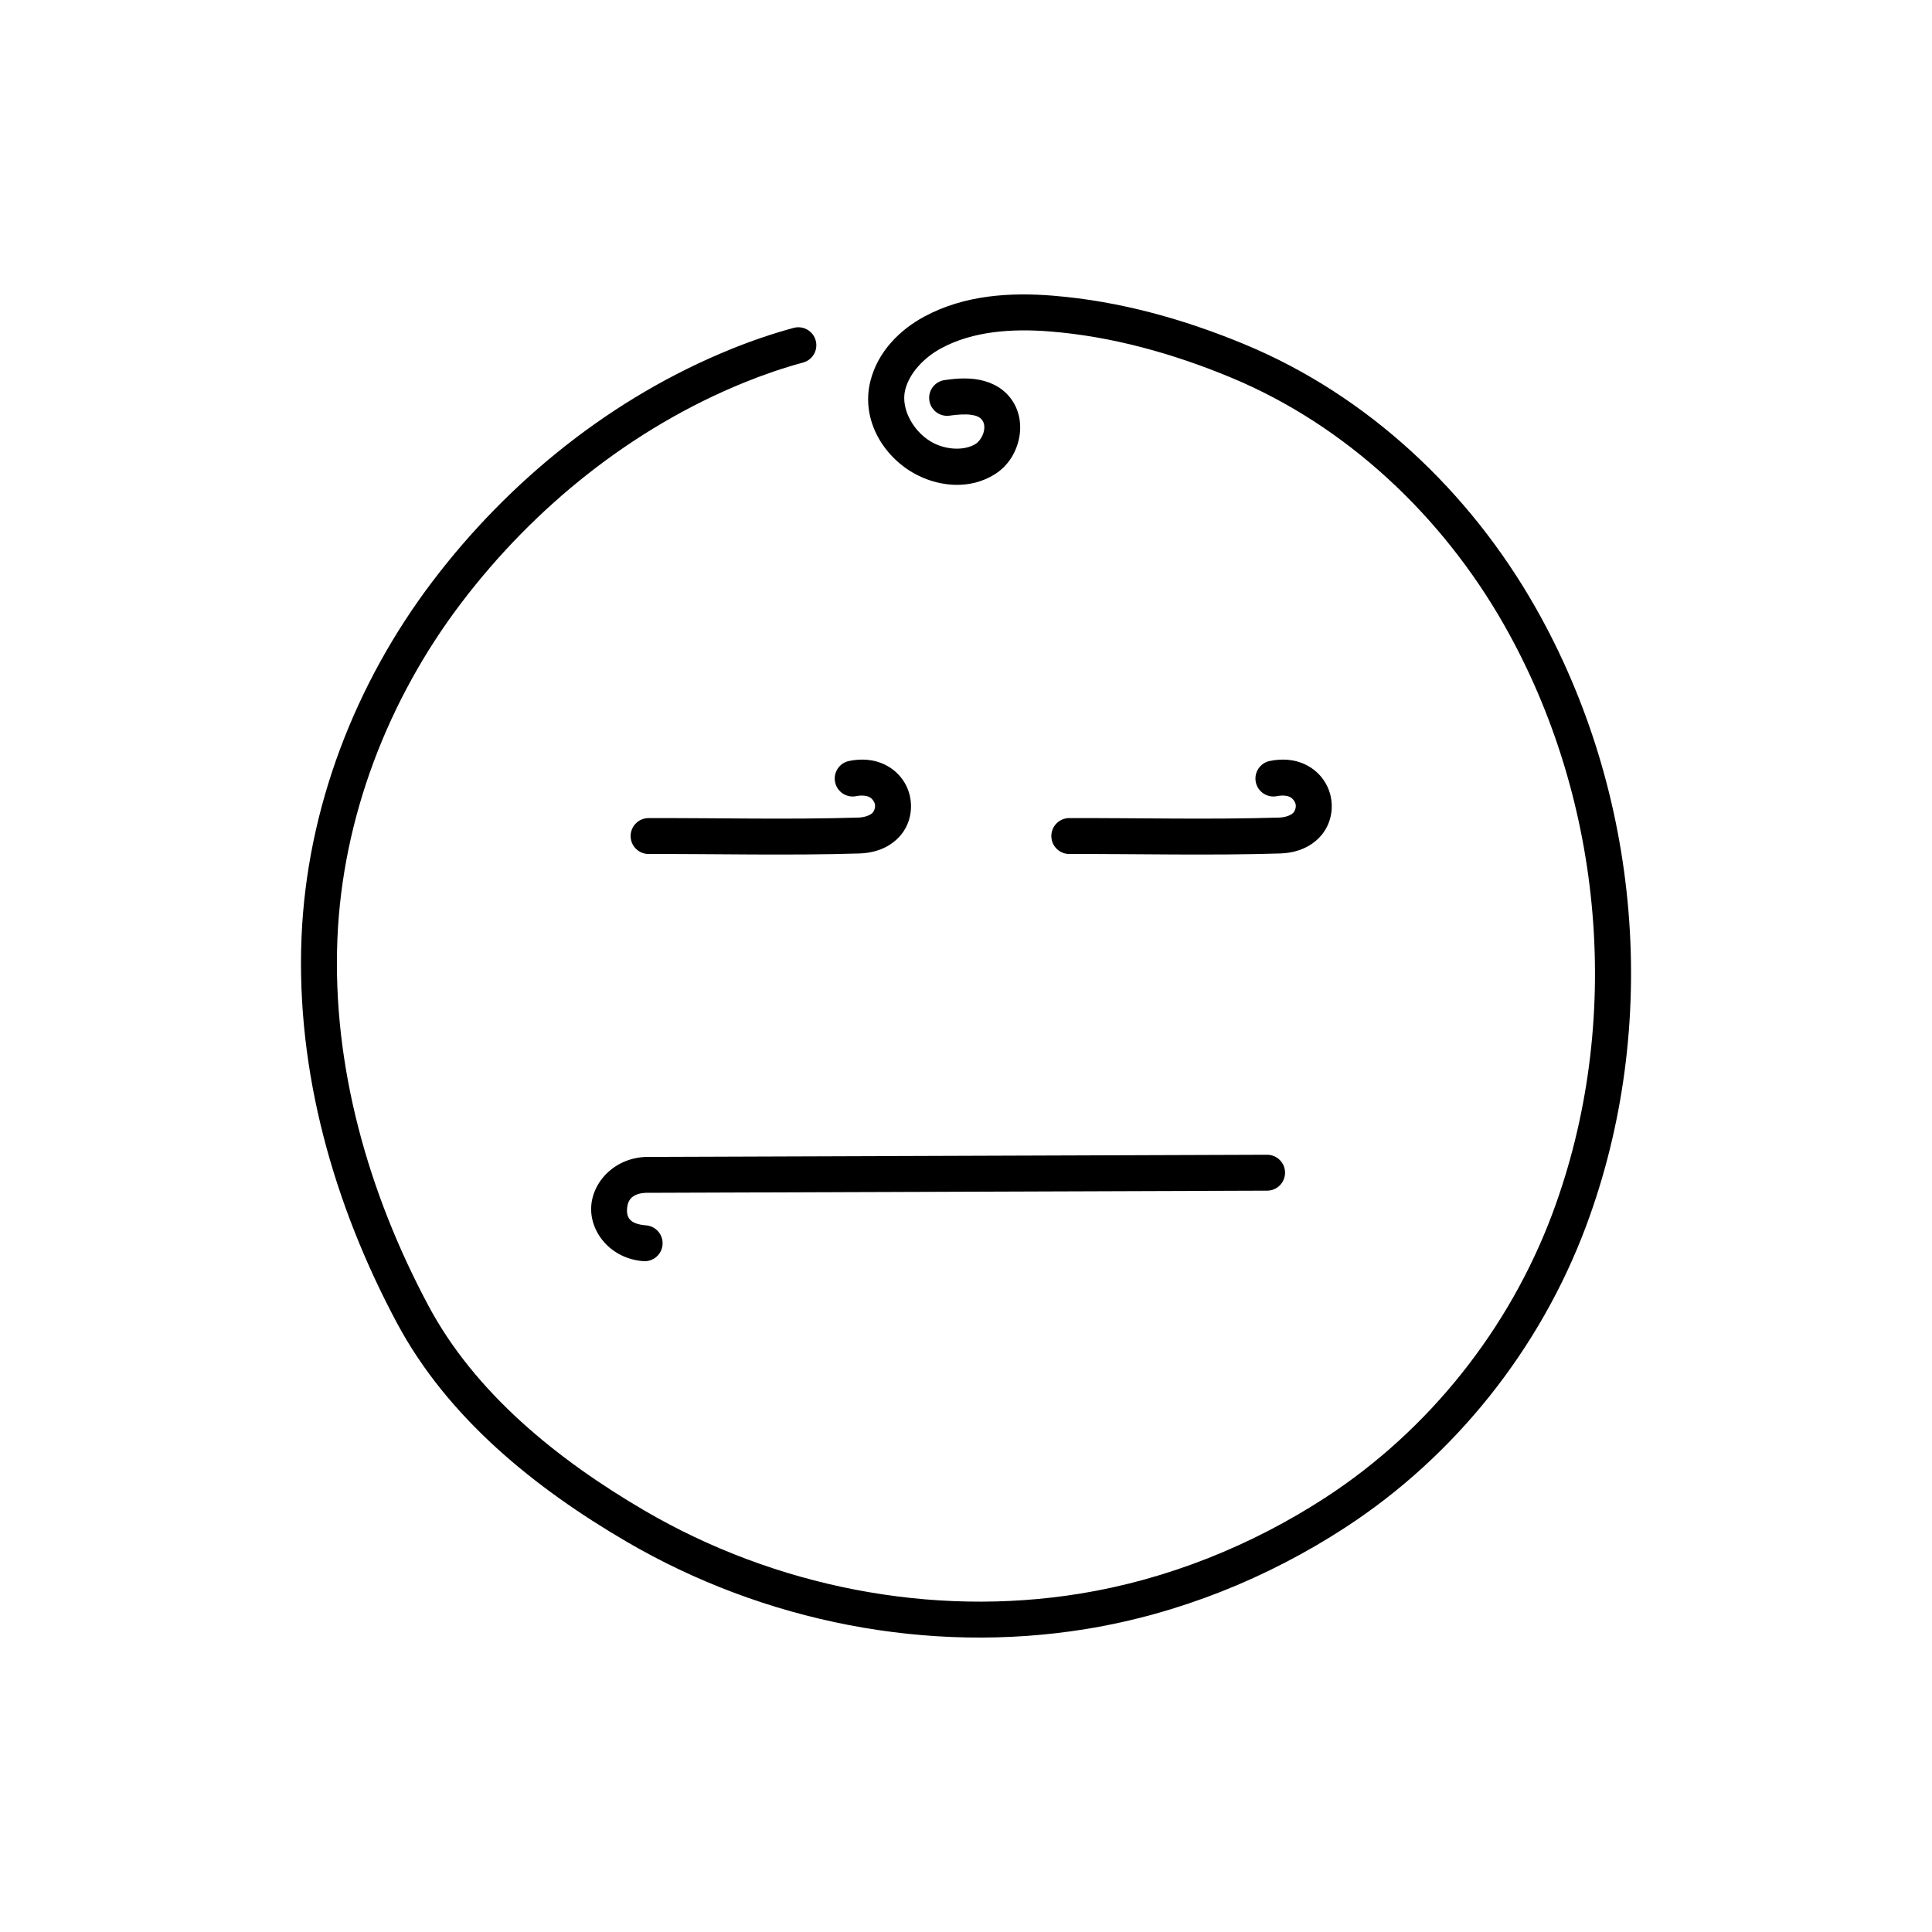 <?xml version="1.0" encoding="UTF-8"?>
<!-- Uploaded to: SVG Repo, www.svgrepo.com, Generator: SVG Repo Mixer Tools -->
<svg fill="#000000" width="800px" height="800px" version="1.1" viewBox="144 144 512 512" xmlns="http://www.w3.org/2000/svg">
 <g>
  <path d="m423.08 222.36c-11.102-0.895-23.348-0.285-34.148 5.547-6.375 3.441-12.293 9.191-14.273 17.098-2.633 10.508 3.781 20.641 12.703 25.031 6.043 2.973 13.812 3.691 20.254-0.34 3.359-2.102 5.488-5.43 6.356-9.109 0.867-3.676 0.363-8.031-2.438-11.418-2.453-2.965-5.926-4.269-8.977-4.68-3.047-0.41-5.887-0.098-8.238 0.238-1.25 0.18-2.375 0.848-3.133 1.855-0.758 1.012-1.082 2.281-0.902 3.531 0.176 1.246 0.844 2.375 1.855 3.133 1.008 0.758 2.277 1.082 3.527 0.902 2.008-0.285 4.086-0.434 5.625-0.227 1.539 0.207 2.316 0.594 2.906 1.309 0.617 0.746 0.832 1.809 0.512 3.172-0.324 1.359-1.289 2.691-2.141 3.227-2.875 1.797-7.426 1.629-11.012-0.133-5.176-2.547-8.977-8.957-7.668-14.184 1.125-4.488 4.984-8.562 9.566-11.035 8.355-4.512 18.695-5.254 28.859-4.434 16.402 1.32 32.57 5.836 47.934 12.219 30.559 12.691 55.938 36.688 72.324 65.492 26.602 46.762 31.68 105.6 12.828 156.07-11.414 30.543-32.699 57.371-60.039 75.176-19.688 12.824-42.016 21.766-65.098 25.52-39.422 6.41-80.949-1.832-115.45-21.996-23.223-13.574-44.945-31.223-57.25-54.25-15.949-29.852-25.543-63.52-24.148-97.262 1.32-32.074 13.395-63.445 32.84-89.047 19.398-25.543 45.367-46.371 75.004-58.406 5.098-2.07 10.289-3.856 15.562-5.281 2.535-0.688 4.035-3.297 3.352-5.836-0.688-2.535-3.297-4.035-5.836-3.352-5.684 1.539-11.242 3.449-16.66 5.652-31.387 12.742-58.641 34.652-79.004 61.465-20.555 27.07-33.355 60.215-34.766 94.41-1.477 35.797 8.66 71.066 25.262 102.14 13.535 25.332 36.762 43.906 60.84 57.98 36.398 21.27 80.051 29.961 121.79 23.172 24.48-3.981 48.012-13.418 68.762-26.934 29.102-18.957 51.629-47.359 63.758-79.824 19.891-53.246 14.559-114.82-13.473-164.1-17.348-30.5-44.191-55.969-76.938-69.57-16.082-6.68-33.195-11.496-50.824-12.918z"/>
  <path d="m373.85 345.36c-1.68-0.152-3.32-0.004-4.832 0.305-2.574 0.523-4.234 3.035-3.711 5.609 0.523 2.574 3.035 4.234 5.609 3.711 1.441-0.293 2.762-0.137 3.527 0.27 0.73 0.391 1.363 1.312 1.449 2.051 0.094 0.797-0.262 1.738-0.707 2.148-0.719 0.66-2.09 1.16-3.699 1.211-18.395 0.562-36.941 0.09-55.617 0.137-1.262 0-2.469 0.504-3.359 1.398-0.891 0.895-1.391 2.106-1.387 3.367 0.004 1.266 0.508 2.473 1.402 3.363 0.895 0.891 2.106 1.391 3.367 1.387 18.496-0.047 37.133 0.434 55.887-0.141 3.258-0.102 6.914-1.02 9.848-3.723 2.93-2.695 4.16-6.527 3.711-10.273-0.48-4.039-2.906-7.457-6.426-9.332-1.66-0.883-3.379-1.332-5.062-1.488z"/>
  <path d="m479.78 450.02-163.56 0.57c-8.746-0.203-15.031 6.144-15.531 12.969-0.5 6.82 5.023 13.984 13.785 14.66 1.258 0.098 2.504-0.309 3.465-1.133 0.957-0.82 1.551-1.988 1.645-3.246 0.203-2.621-1.758-4.906-4.379-5.109-4.656-0.359-5.176-2.418-5.023-4.481 0.148-2.059 1.207-4.254 5.82-4.148 0.043 0.004 0.086 0.004 0.129 0.004l163.68-0.57c1.262-0.004 2.473-0.508 3.359-1.406 0.891-0.895 1.387-2.106 1.383-3.371-0.012-2.625-2.148-4.746-4.773-4.738z"/>
  <path d="m485.35 345.36c-1.68-0.152-3.328-0.004-4.84 0.305-2.574 0.523-4.234 3.035-3.711 5.609 0.254 1.238 0.984 2.324 2.039 3.019 1.055 0.695 2.34 0.945 3.578 0.691 1.438-0.293 2.754-0.137 3.519 0.27 0.73 0.391 1.363 1.312 1.449 2.051 0.098 0.797-0.258 1.738-0.707 2.148-0.715 0.66-2.086 1.16-3.691 1.211-18.398 0.562-36.949 0.09-55.621 0.137-1.262 0-2.473 0.504-3.363 1.398s-1.387 2.106-1.387 3.367c0.004 1.266 0.508 2.473 1.402 3.363 0.898 0.891 2.109 1.391 3.371 1.387 18.496-0.047 37.133 0.434 55.887-0.141 3.254-0.102 6.914-1.02 9.852-3.723 2.926-2.695 4.156-6.527 3.711-10.273-0.484-4.039-2.91-7.457-6.43-9.332-1.664-0.883-3.379-1.332-5.059-1.488z"/>
 </g>
</svg>